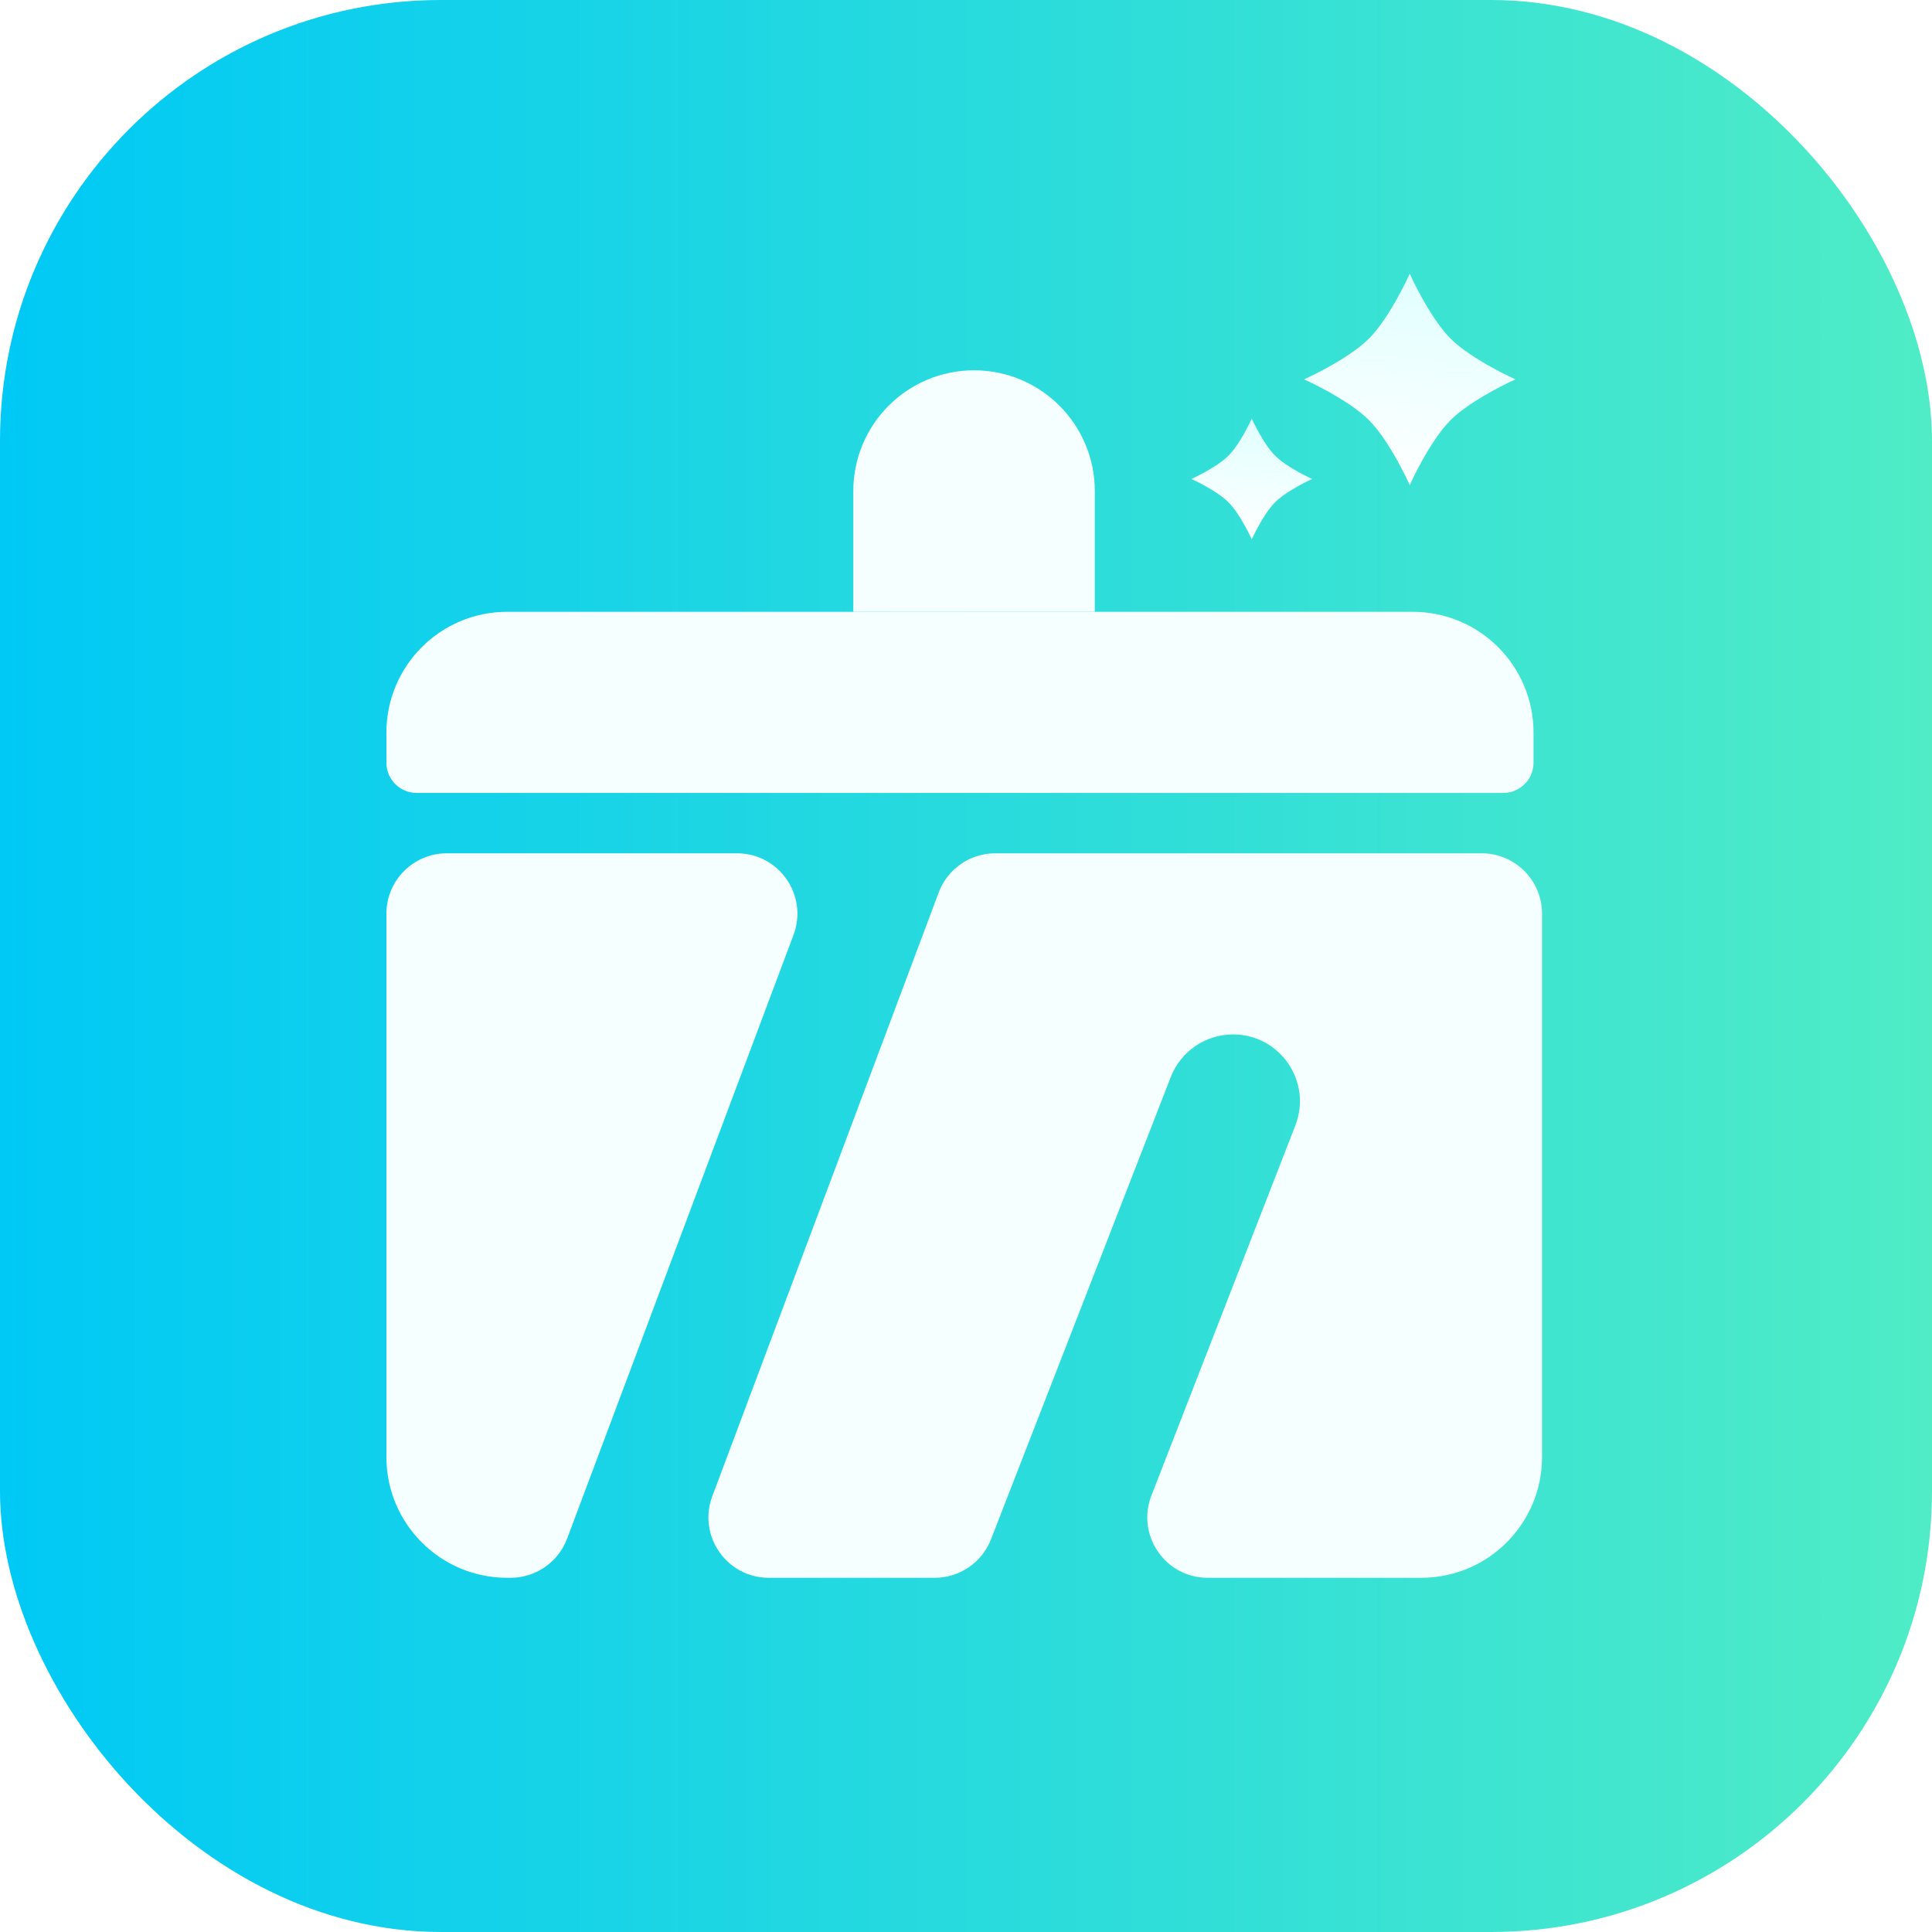<svg width="120" height="120" viewBox="0 0 120 120" fill="none" xmlns="http://www.w3.org/2000/svg" class="wsc-svg-logo-mobileclean-square">
<g filter="url(#mobileclean-square-filter0_i_664_2293)">
<rect width="120" height="120" rx="27.379" fill="url(#mobileclean-square-paint0_linear_664_2293)"/>
<path d="M87.562 17C87.562 17 88.782 19.715 90.096 21.029C91.41 22.343 94.125 23.562 94.125 23.562C94.125 23.562 91.41 24.782 90.096 26.096C88.782 27.41 87.562 30.125 87.562 30.125C87.562 30.125 86.343 27.41 85.029 26.096C83.715 24.782 81 23.562 81 23.562C81 23.562 83.715 22.343 85.029 21.029C86.343 19.715 87.562 17 87.562 17Z" fill="url(#mobileclean-square-paint1_linear_664_2293)"/>
<path d="M77.75 26C77.75 26 78.447 27.551 79.198 28.302C79.949 29.053 81.5 29.75 81.5 29.75C81.5 29.75 79.949 30.447 79.198 31.198C78.447 31.949 77.75 33.5 77.75 33.5C77.75 33.5 77.053 31.949 76.302 31.198C75.551 30.447 74 29.75 74 29.75C74 29.75 75.551 29.053 76.302 28.302C77.053 27.551 77.75 26 77.75 26Z" fill="url(#mobileclean-square-paint2_linear_664_2293)"/>
<path d="M24 45.5C24 41.358 27.358 38 31.5 38H87.75C91.892 38 95.25 41.358 95.25 45.5V47.375C95.25 48.41 94.41 49.25 93.375 49.25H25.875C24.84 49.25 24 48.41 24 47.375V45.5Z" fill="#F5FFFF"/>
<path d="M53 30.5C53 26.358 56.358 23 60.5 23C64.642 23 68 26.358 68 30.5V38H53V30.5Z" fill="#F5FFFF"/>
<path d="M24 56.75C24 54.679 25.679 53 27.75 53H45.776C48.395 53 50.207 55.615 49.287 58.067L35.225 95.567C34.676 97.03 33.277 98 31.714 98H31.5C27.358 98 24 94.642 24 90.5V56.75Z" fill="#F5FFFF"/>
<path d="M58.305 55.433C58.853 53.97 60.253 53 61.816 53H92.029C94.101 53 95.779 54.679 95.779 56.75V90.5C95.779 94.642 92.422 98 88.279 98H75.011C72.374 98 70.561 95.349 71.516 92.891L80.456 69.905C81.514 67.184 79.507 64.25 76.587 64.25C74.876 64.25 73.34 65.301 72.719 66.896L61.553 95.609C60.993 97.05 59.605 98 58.058 98H47.753C45.135 98 43.323 95.385 44.242 92.933L58.305 55.433Z" fill="#F5FFFF"/>
</g>
<defs>
<filter id="mobileclean-square-filter0_i_664_2293" x="0" y="0" width="120" height="120" filterUnits="userSpaceOnUse" color-interpolation-filters="sRGB">
<feFlood flood-opacity="0" result="BackgroundImageFix"/>
<feBlend mode="normal" in="SourceGraphic" in2="BackgroundImageFix" result="shape"/>
<feColorMatrix in="SourceAlpha" type="matrix" values="0 0 0 0 0 0 0 0 0 0 0 0 0 0 0 0 0 0 127 0" result="hardAlpha"/>
<feOffset/>
<feGaussianBlur stdDeviation="0.469"/>
<feComposite in2="hardAlpha" operator="arithmetic" k2="-1" k3="1"/>
<feColorMatrix type="matrix" values="0 0 0 0 0 0 0 0 0 0 0 0 0 0 0 0 0 0 0.24 0"/>
<feBlend mode="darken" in2="shape" result="effect1_innerShadow_664_2293"/>
</filter>
<linearGradient id="mobileclean-square-paint0_linear_664_2293" x1="120" y1="60" x2="-7.15256e-06" y2="60" gradientUnits="userSpaceOnUse">
<stop stop-color="#4FECC6"/>
<stop offset="1" stop-color="#00C9F5"/>
</linearGradient>
<linearGradient id="mobileclean-square-paint1_linear_664_2293" x1="90.873" y1="17" x2="88.888" y2="30.657" gradientUnits="userSpaceOnUse">
<stop stop-color="#E0FFFF"/>
<stop offset="1" stop-color="white"/>
</linearGradient>
<linearGradient id="mobileclean-square-paint2_linear_664_2293" x1="79.642" y1="26" x2="78.507" y2="33.804" gradientUnits="userSpaceOnUse">
<stop stop-color="#E0FFFF"/>
<stop offset="1" stop-color="white"/>
</linearGradient>
</defs>
</svg>
